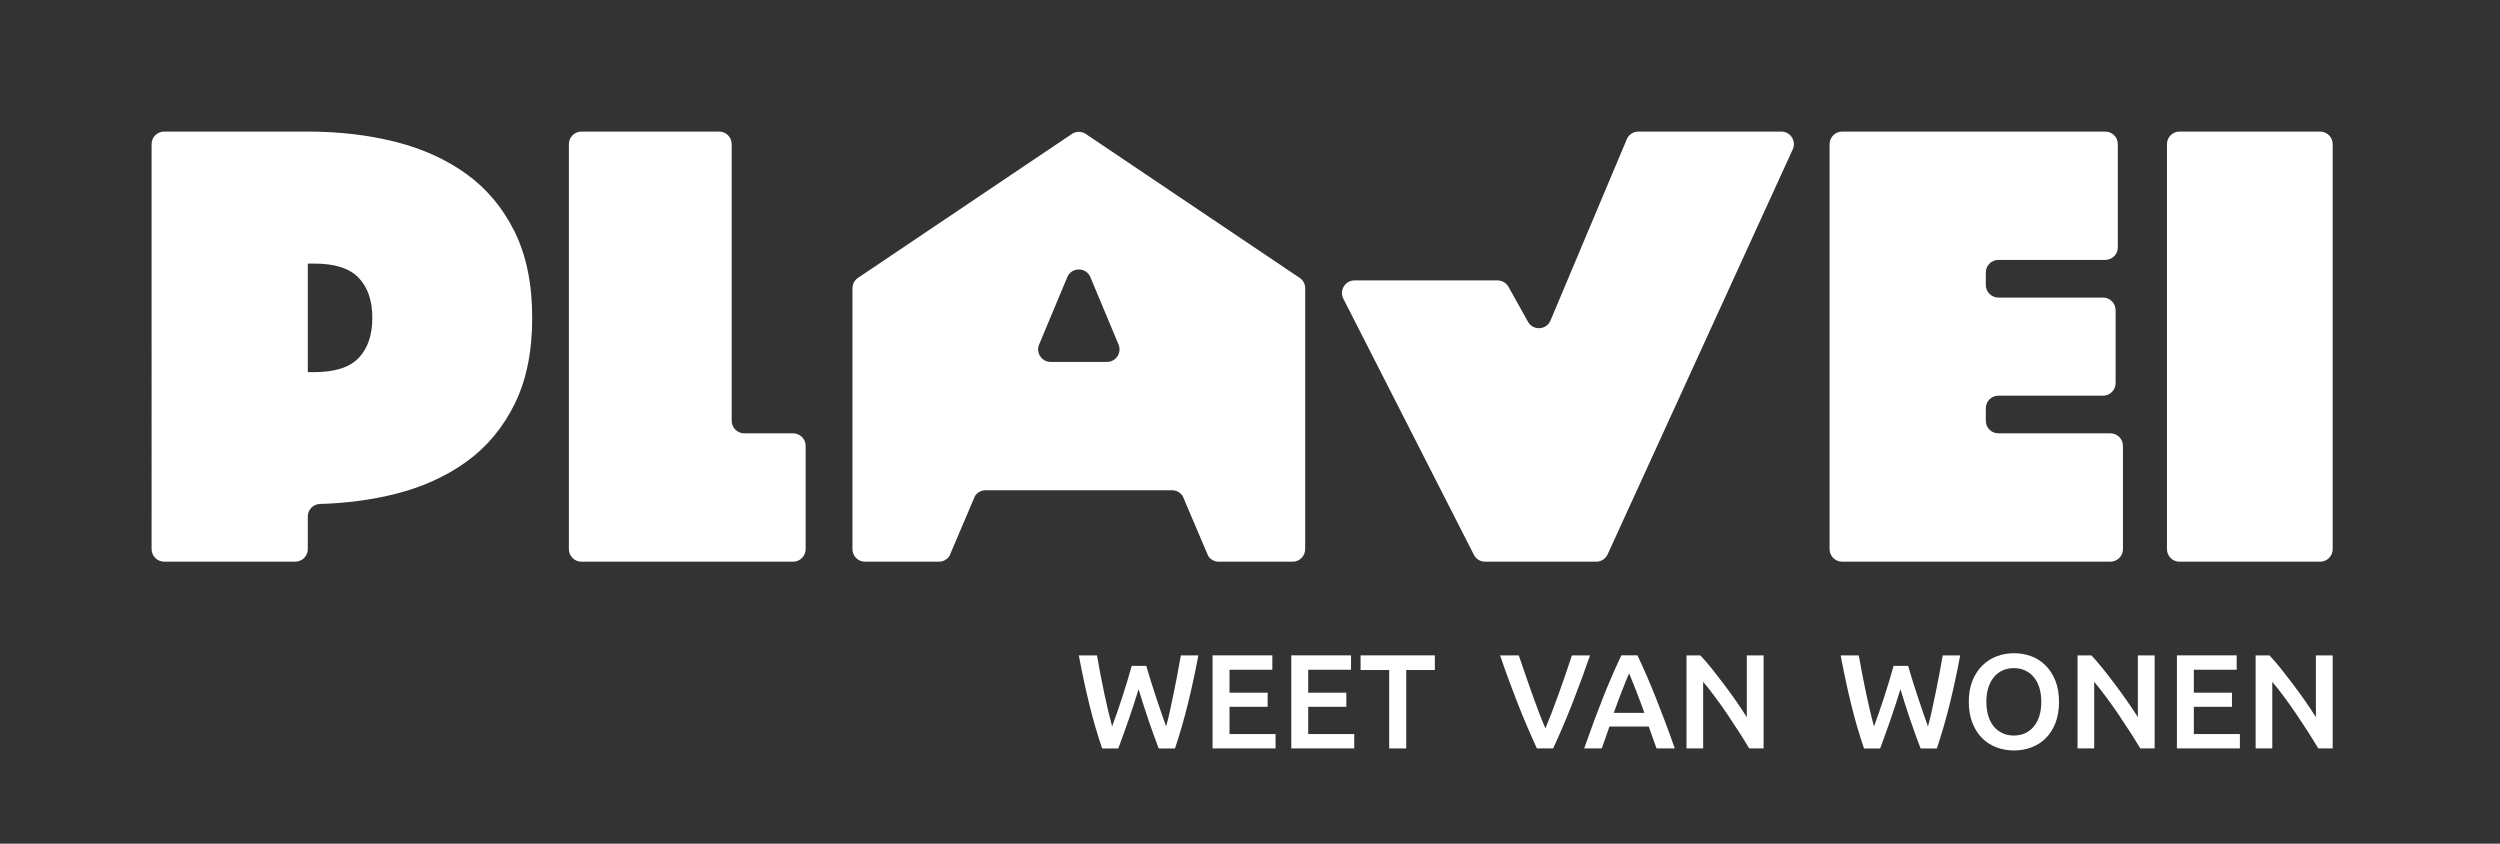 <?xml version="1.0" encoding="utf-8"?>
<!-- Generator: Adobe Illustrator 16.2.1, SVG Export Plug-In . SVG Version: 6.00 Build 0)  -->
<!DOCTYPE svg PUBLIC "-//W3C//DTD SVG 1.1//EN" "http://www.w3.org/Graphics/SVG/1.1/DTD/svg11.dtd">
<svg version="1.1" id="Laag_1" xmlns="http://www.w3.org/2000/svg" xmlns:xlink="http://www.w3.org/1999/xlink" x="0px" y="0px"
	 width="171px" height="57.709px" viewBox="0 0 171 57.709" enable-background="new 0 0 171 57.709" xml:space="preserve">
<rect x="0" y="0" width="171" height="57.709" fill="#333333" stroke="none"/>
<g>
	<path fill="#FFFFFF" d="M36.403,21.741c0,2.308-0.4,4.273-1.203,5.895c-0.803,1.623-1.899,2.935-3.286,3.938
		c-1.388,1.003-3.01,1.739-4.865,2.207c-1.617,0.407-3.341,0.638-5.172,0.69c-0.46,0.013-0.824,0.397-0.824,0.857v2.231
		c0,0.475-0.384,0.859-0.858,0.859h-8.967c-0.474,0-0.859-0.385-0.859-0.859V9.859C10.369,9.385,10.753,9,11.228,9h9.826
		c2.14,0,4.138,0.235,5.996,0.702c1.855,0.469,3.477,1.205,4.865,2.207c1.387,1.004,2.483,2.316,3.286,3.938
		C36.003,17.47,36.403,19.434,36.403,21.741z M21.053,25.454h0.452c1.405,0,2.416-0.326,3.035-0.979
		c0.618-0.652,0.928-1.562,0.928-2.734c0-1.17-0.31-2.081-0.928-2.733c-0.619-0.652-1.63-0.979-3.035-0.979h-0.452V25.454z"/>
	<path fill="#FFFFFF" d="M39.77,9h9.418c0.475,0,0.859,0.385,0.859,0.859v18.923c0,0.475,0.384,0.859,0.858,0.859h3.343
		c0.475,0,0.859,0.384,0.859,0.858v7.061c0,0.475-0.385,0.859-0.859,0.859H39.77c-0.474,0-0.859-0.385-0.859-0.859V9.859
		C38.911,9.385,39.296,9,39.77,9z"/>
	<path fill="#FFFFFF" d="M103.182,19.621l1.33,2.387c0.348,0.625,1.264,0.575,1.542-0.085l5.218-12.397
		C111.405,9.207,111.717,9,112.062,9h9.781c0.625,0,1.041,0.647,0.781,1.216l-12.662,27.702c-0.14,0.306-0.445,0.502-0.781,0.502
		h-7.601c-0.323,0-0.619-0.182-0.765-0.469l-8.931-17.522c-0.292-0.571,0.124-1.249,0.765-1.249h9.782
		C102.743,19.18,103.03,19.349,103.182,19.621z"/>
	<path fill="#FFFFFF" d="M126.004,9H144c0.475,0,0.859,0.385,0.859,0.859v7.061c0,0.474-0.385,0.858-0.859,0.858h-7.311
		c-0.475,0-0.859,0.385-0.859,0.859v0.858c0,0.475,0.385,0.859,0.859,0.859h7.16c0.475,0,0.859,0.384,0.859,0.859v4.994
		c0,0.474-0.385,0.858-0.859,0.858h-7.16c-0.475,0-0.859,0.385-0.859,0.859v0.858c0,0.475,0.385,0.859,0.859,0.859h7.662
		c0.475,0,0.859,0.384,0.859,0.858v7.061c0,0.475-0.385,0.859-0.859,0.859h-18.348c-0.475,0-0.859-0.385-0.859-0.859V9.859
		C125.145,9.385,125.529,9,126.004,9z"/>
	<path fill="#FFFFFF" d="M149.078,9h9.619c0.475,0,0.859,0.385,0.859,0.859v27.702c0,0.475-0.385,0.859-0.859,0.859h-9.619
		c-0.474,0-0.858-0.385-0.858-0.859V9.859C148.22,9.385,148.604,9,149.078,9z"/>
</g>
<g>
	<path fill="#FFFFFF" d="M78.403,45.544c0.098,0.33,0.202,0.675,0.312,1.033c0.11,0.359,0.225,0.717,0.344,1.074
		c0.119,0.358,0.239,0.711,0.358,1.057c0.12,0.347,0.234,0.673,0.345,0.979c0.092-0.331,0.18-0.69,0.266-1.079
		s0.171-0.793,0.257-1.213c0.085-0.419,0.17-0.847,0.252-1.281c0.083-0.435,0.162-0.863,0.234-1.286h1.195
		c-0.214,1.152-0.453,2.258-0.716,3.321c-0.263,1.062-0.556,2.077-0.88,3.044h-1.114c-0.474-1.236-0.933-2.587-1.377-4.05
		c-0.227,0.74-0.457,1.444-0.69,2.112c-0.233,0.668-0.466,1.312-0.699,1.938h-1.104c-0.33-0.967-0.625-1.981-0.884-3.044
		c-0.26-1.063-0.496-2.169-0.71-3.321h1.24c0.073,0.417,0.151,0.842,0.234,1.276c0.082,0.435,0.168,0.862,0.257,1.282
		c0.088,0.419,0.179,0.825,0.271,1.217c0.093,0.393,0.184,0.753,0.275,1.084c0.117-0.312,0.234-0.642,0.354-0.987
		s0.237-0.698,0.354-1.056c0.116-0.359,0.228-0.716,0.335-1.071c0.107-0.354,0.207-0.698,0.298-1.028H78.403z"/>
	<path fill="#FFFFFF" d="M82.94,51.192v-6.365h4.088v0.983h-2.93v1.57h2.608v0.965h-2.608v1.864h3.15v0.982H82.94z"/>
	<path fill="#FFFFFF" d="M88.324,51.192v-6.365h4.087v0.983h-2.93v1.57h2.608v0.965h-2.608v1.864h3.15v0.982H88.324z"/>
	<path fill="#FFFFFF" d="M98.143,44.827v1.001h-1.957v5.364H95.02v-5.364h-1.957v-1.001H98.143z"/>
	<path fill="#FFFFFF" d="M105.125,51.192c-0.459-0.991-0.903-2.029-1.328-3.113c-0.426-1.085-0.823-2.168-1.19-3.252h1.277
		c0.147,0.43,0.298,0.867,0.451,1.313c0.154,0.447,0.307,0.887,0.46,1.318c0.153,0.431,0.307,0.85,0.46,1.254
		s0.304,0.774,0.451,1.111c0.141-0.337,0.289-0.706,0.442-1.107c0.153-0.4,0.308-0.818,0.465-1.254
		c0.156-0.434,0.312-0.875,0.465-1.322c0.153-0.446,0.301-0.884,0.442-1.313h1.24c-0.375,1.084-0.774,2.167-1.198,3.252
		c-0.424,1.084-0.867,2.122-1.328,3.113H105.125z"/>
	<path fill="#FFFFFF" d="M113.308,51.192c-0.085-0.251-0.175-0.499-0.267-0.743c-0.092-0.245-0.182-0.497-0.267-0.753h-2.689
		c-0.086,0.256-0.173,0.51-0.263,0.757c-0.089,0.249-0.176,0.495-0.262,0.739h-1.204c0.239-0.679,0.465-1.307,0.679-1.882
		c0.214-0.576,0.424-1.121,0.628-1.635c0.205-0.515,0.409-1.006,0.611-1.47c0.202-0.466,0.41-0.925,0.624-1.379h1.105
		c0.214,0.454,0.422,0.913,0.625,1.379c0.202,0.464,0.405,0.955,0.61,1.47c0.206,0.514,0.417,1.059,0.634,1.635
		c0.218,0.575,0.445,1.203,0.684,1.882H113.308z M111.429,46.058c-0.141,0.325-0.302,0.721-0.482,1.186
		c-0.18,0.466-0.369,0.971-0.564,1.516h2.094c-0.196-0.545-0.386-1.054-0.569-1.524C111.723,46.763,111.564,46.37,111.429,46.058z"
		/>
	<path fill="#FFFFFF" d="M119.646,51.192c-0.208-0.349-0.441-0.724-0.698-1.125c-0.257-0.4-0.524-0.805-0.799-1.212
		s-0.556-0.802-0.84-1.185s-0.556-0.728-0.813-1.033v4.555h-1.139v-6.365h0.946c0.245,0.258,0.508,0.562,0.791,0.914
		c0.281,0.353,0.564,0.719,0.849,1.098c0.285,0.381,0.56,0.761,0.827,1.144s0.503,0.74,0.712,1.07v-4.226h1.148v6.365H119.646z"/>
	<path fill="#FFFFFF" d="M130.513,45.544c0.097,0.33,0.201,0.675,0.312,1.033c0.11,0.359,0.225,0.717,0.345,1.074
		c0.12,0.358,0.239,0.711,0.358,1.057c0.119,0.347,0.234,0.673,0.345,0.979c0.092-0.331,0.18-0.69,0.266-1.079
		s0.171-0.793,0.257-1.213c0.086-0.419,0.17-0.847,0.254-1.281c0.082-0.435,0.16-0.863,0.233-1.286h1.194
		c-0.215,1.152-0.453,2.258-0.715,3.321c-0.264,1.062-0.557,2.077-0.881,3.044h-1.113c-0.475-1.236-0.935-2.587-1.379-4.05
		c-0.227,0.74-0.457,1.444-0.689,2.112s-0.466,1.312-0.699,1.938h-1.104c-0.33-0.967-0.625-1.981-0.885-3.044
		c-0.26-1.063-0.496-2.169-0.711-3.321h1.24c0.074,0.417,0.152,0.842,0.234,1.276c0.083,0.435,0.168,0.862,0.258,1.282
		c0.088,0.419,0.179,0.825,0.271,1.217c0.092,0.393,0.185,0.753,0.276,1.084c0.115-0.312,0.234-0.642,0.354-0.987
		s0.236-0.698,0.354-1.056c0.116-0.359,0.228-0.716,0.335-1.071c0.106-0.354,0.207-0.698,0.298-1.028H130.513z"/>
	<path fill="#FFFFFF" d="M140.837,48.005c0,0.546-0.081,1.026-0.243,1.442c-0.162,0.417-0.383,0.764-0.662,1.043
		c-0.279,0.278-0.605,0.488-0.979,0.63c-0.373,0.141-0.771,0.211-1.193,0.211c-0.423,0-0.822-0.07-1.199-0.211
		c-0.376-0.142-0.704-0.352-0.982-0.63c-0.279-0.279-0.501-0.626-0.666-1.043c-0.165-0.416-0.248-0.896-0.248-1.442
		c0-0.544,0.083-1.023,0.248-1.438c0.165-0.413,0.391-0.76,0.675-1.042c0.285-0.281,0.614-0.493,0.987-0.634
		c0.374-0.141,0.769-0.211,1.186-0.211c0.416,0,0.811,0.07,1.185,0.211s0.699,0.353,0.978,0.634
		c0.279,0.282,0.502,0.629,0.667,1.042C140.754,46.981,140.837,47.461,140.837,48.005z M135.867,48.005
		c0,0.35,0.043,0.667,0.129,0.952c0.085,0.284,0.209,0.526,0.372,0.726c0.161,0.199,0.359,0.354,0.593,0.463
		c0.232,0.11,0.496,0.165,0.789,0.165c0.288,0,0.549-0.055,0.781-0.165c0.232-0.109,0.43-0.264,0.592-0.463s0.287-0.441,0.373-0.726
		c0.085-0.285,0.128-0.603,0.128-0.952c0-0.349-0.043-0.665-0.128-0.95c-0.086-0.285-0.211-0.526-0.373-0.726
		s-0.359-0.354-0.592-0.464s-0.493-0.165-0.781-0.165c-0.293,0-0.557,0.055-0.789,0.165c-0.233,0.11-0.432,0.267-0.593,0.469
		c-0.163,0.202-0.287,0.444-0.372,0.726C135.91,47.341,135.867,47.656,135.867,48.005z"/>
	<path fill="#FFFFFF" d="M146.395,51.192c-0.209-0.349-0.441-0.724-0.699-1.125c-0.257-0.4-0.523-0.805-0.799-1.212
		s-0.557-0.802-0.841-1.185s-0.556-0.728-0.812-1.033v4.555h-1.14v-6.365h0.947c0.244,0.258,0.508,0.562,0.789,0.914
		s0.564,0.719,0.85,1.098c0.285,0.381,0.561,0.761,0.826,1.144c0.268,0.383,0.504,0.74,0.713,1.07v-4.226h1.148v6.365H146.395z"/>
	<path fill="#FFFFFF" d="M148.901,51.192v-6.365h4.087v0.983h-2.93v1.57h2.608v0.965h-2.608v1.864h3.15v0.982H148.901z"/>
	<path fill="#FFFFFF" d="M158.574,51.192c-0.209-0.349-0.441-0.724-0.698-1.125c-0.257-0.4-0.524-0.805-0.799-1.212
		c-0.276-0.407-0.557-0.802-0.841-1.185c-0.285-0.383-0.556-0.728-0.812-1.033v4.555h-1.14v-6.365h0.946
		c0.244,0.258,0.508,0.562,0.79,0.914c0.281,0.353,0.564,0.719,0.85,1.098c0.284,0.381,0.561,0.761,0.827,1.144
		c0.266,0.383,0.504,0.74,0.711,1.07v-4.226h1.148v6.365H158.574z"/>
</g>
<path fill="#FFFFFF" d="M88.854,18.978l-14.625-9.84c-0.135-0.08-0.286-0.12-0.437-0.12c-0.152,0-0.302,0.041-0.438,0.12
	l-14.625,9.84c-0.261,0.155-0.421,0.436-0.421,0.739v17.844c0,0.475,0.384,0.859,0.859,0.859h5.054c0.294,0,0.567-0.15,0.725-0.398
	l1.74-4.09c0.158-0.248,0.431-0.398,0.725-0.398h6.381h6.381c0.293,0,0.566,0.15,0.725,0.398l1.74,4.09
	c0.157,0.248,0.431,0.398,0.724,0.398h5.055c0.474,0,0.858-0.385,0.858-0.859V19.717C89.275,19.413,89.115,19.132,88.854,18.978z
	 M75.717,24.755h-1.925h-1.925c-0.594,0-1.008-0.588-0.809-1.147l1.925-4.605c0.136-0.38,0.472-0.57,0.809-0.571
	c0.336,0,0.673,0.191,0.809,0.571l1.925,4.605C76.725,24.167,76.31,24.755,75.717,24.755z"/>
</svg>
